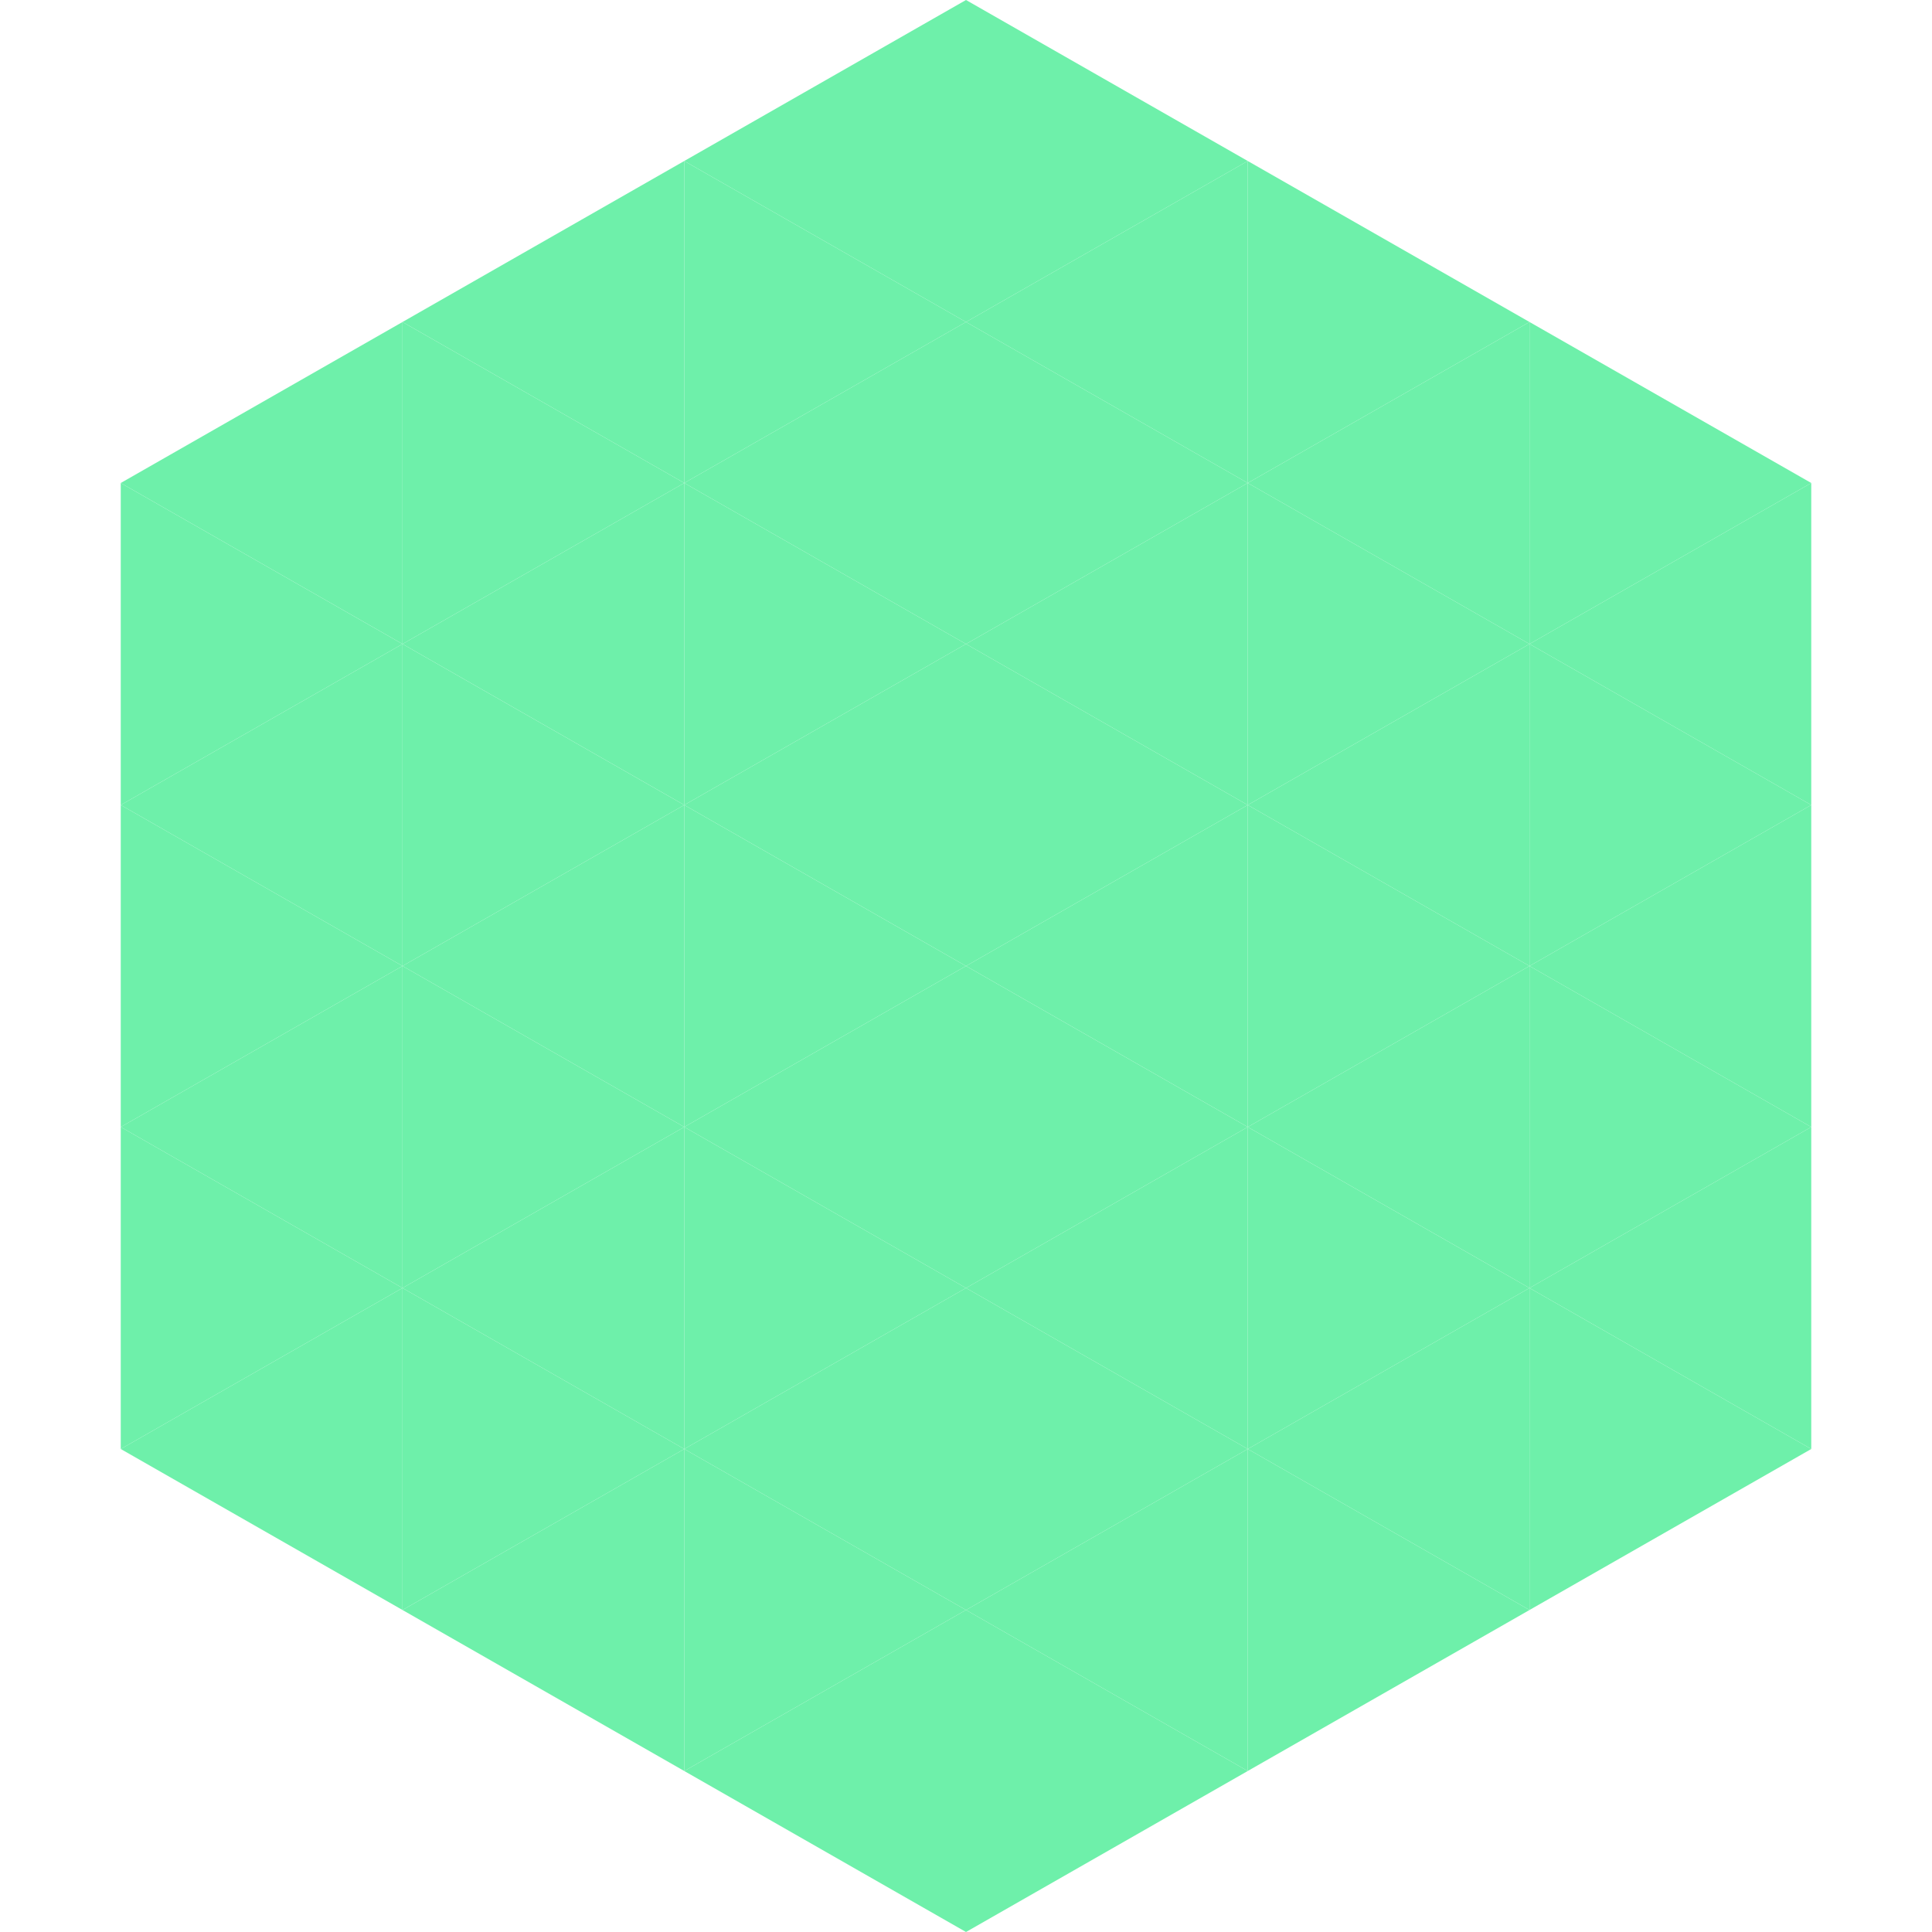 <?xml version="1.0"?>
<!-- Generated by SVGo -->
<svg width="240" height="240"
     xmlns="http://www.w3.org/2000/svg"
     xmlns:xlink="http://www.w3.org/1999/xlink">
<polygon points="50,40 15,60 50,80" style="fill:rgb(110,240,170)" />
<polygon points="190,40 225,60 190,80" style="fill:rgb(110,240,170)" />
<polygon points="15,60 50,80 15,100" style="fill:rgb(110,240,170)" />
<polygon points="225,60 190,80 225,100" style="fill:rgb(110,240,170)" />
<polygon points="50,80 15,100 50,120" style="fill:rgb(110,240,170)" />
<polygon points="190,80 225,100 190,120" style="fill:rgb(110,240,170)" />
<polygon points="15,100 50,120 15,140" style="fill:rgb(110,240,170)" />
<polygon points="225,100 190,120 225,140" style="fill:rgb(110,240,170)" />
<polygon points="50,120 15,140 50,160" style="fill:rgb(110,240,170)" />
<polygon points="190,120 225,140 190,160" style="fill:rgb(110,240,170)" />
<polygon points="15,140 50,160 15,180" style="fill:rgb(110,240,170)" />
<polygon points="225,140 190,160 225,180" style="fill:rgb(110,240,170)" />
<polygon points="50,160 15,180 50,200" style="fill:rgb(110,240,170)" />
<polygon points="190,160 225,180 190,200" style="fill:rgb(110,240,170)" />
<polygon points="15,180 50,200 15,220" style="fill:rgb(255,255,255); fill-opacity:0" />
<polygon points="225,180 190,200 225,220" style="fill:rgb(255,255,255); fill-opacity:0" />
<polygon points="50,0 85,20 50,40" style="fill:rgb(255,255,255); fill-opacity:0" />
<polygon points="190,0 155,20 190,40" style="fill:rgb(255,255,255); fill-opacity:0" />
<polygon points="85,20 50,40 85,60" style="fill:rgb(110,240,170)" />
<polygon points="155,20 190,40 155,60" style="fill:rgb(110,240,170)" />
<polygon points="50,40 85,60 50,80" style="fill:rgb(110,240,170)" />
<polygon points="190,40 155,60 190,80" style="fill:rgb(110,240,170)" />
<polygon points="85,60 50,80 85,100" style="fill:rgb(110,240,170)" />
<polygon points="155,60 190,80 155,100" style="fill:rgb(110,240,170)" />
<polygon points="50,80 85,100 50,120" style="fill:rgb(110,240,170)" />
<polygon points="190,80 155,100 190,120" style="fill:rgb(110,240,170)" />
<polygon points="85,100 50,120 85,140" style="fill:rgb(110,240,170)" />
<polygon points="155,100 190,120 155,140" style="fill:rgb(110,240,170)" />
<polygon points="50,120 85,140 50,160" style="fill:rgb(110,240,170)" />
<polygon points="190,120 155,140 190,160" style="fill:rgb(110,240,170)" />
<polygon points="85,140 50,160 85,180" style="fill:rgb(110,240,170)" />
<polygon points="155,140 190,160 155,180" style="fill:rgb(110,240,170)" />
<polygon points="50,160 85,180 50,200" style="fill:rgb(110,240,170)" />
<polygon points="190,160 155,180 190,200" style="fill:rgb(110,240,170)" />
<polygon points="85,180 50,200 85,220" style="fill:rgb(110,240,170)" />
<polygon points="155,180 190,200 155,220" style="fill:rgb(110,240,170)" />
<polygon points="120,0 85,20 120,40" style="fill:rgb(110,240,170)" />
<polygon points="120,0 155,20 120,40" style="fill:rgb(110,240,170)" />
<polygon points="85,20 120,40 85,60" style="fill:rgb(110,240,170)" />
<polygon points="155,20 120,40 155,60" style="fill:rgb(110,240,170)" />
<polygon points="120,40 85,60 120,80" style="fill:rgb(110,240,170)" />
<polygon points="120,40 155,60 120,80" style="fill:rgb(110,240,170)" />
<polygon points="85,60 120,80 85,100" style="fill:rgb(110,240,170)" />
<polygon points="155,60 120,80 155,100" style="fill:rgb(110,240,170)" />
<polygon points="120,80 85,100 120,120" style="fill:rgb(110,240,170)" />
<polygon points="120,80 155,100 120,120" style="fill:rgb(110,240,170)" />
<polygon points="85,100 120,120 85,140" style="fill:rgb(110,240,170)" />
<polygon points="155,100 120,120 155,140" style="fill:rgb(110,240,170)" />
<polygon points="120,120 85,140 120,160" style="fill:rgb(110,240,170)" />
<polygon points="120,120 155,140 120,160" style="fill:rgb(110,240,170)" />
<polygon points="85,140 120,160 85,180" style="fill:rgb(110,240,170)" />
<polygon points="155,140 120,160 155,180" style="fill:rgb(110,240,170)" />
<polygon points="120,160 85,180 120,200" style="fill:rgb(110,240,170)" />
<polygon points="120,160 155,180 120,200" style="fill:rgb(110,240,170)" />
<polygon points="85,180 120,200 85,220" style="fill:rgb(110,240,170)" />
<polygon points="155,180 120,200 155,220" style="fill:rgb(110,240,170)" />
<polygon points="120,200 85,220 120,240" style="fill:rgb(110,240,170)" />
<polygon points="120,200 155,220 120,240" style="fill:rgb(110,240,170)" />
<polygon points="85,220 120,240 85,260" style="fill:rgb(255,255,255); fill-opacity:0" />
<polygon points="155,220 120,240 155,260" style="fill:rgb(255,255,255); fill-opacity:0" />
</svg>
